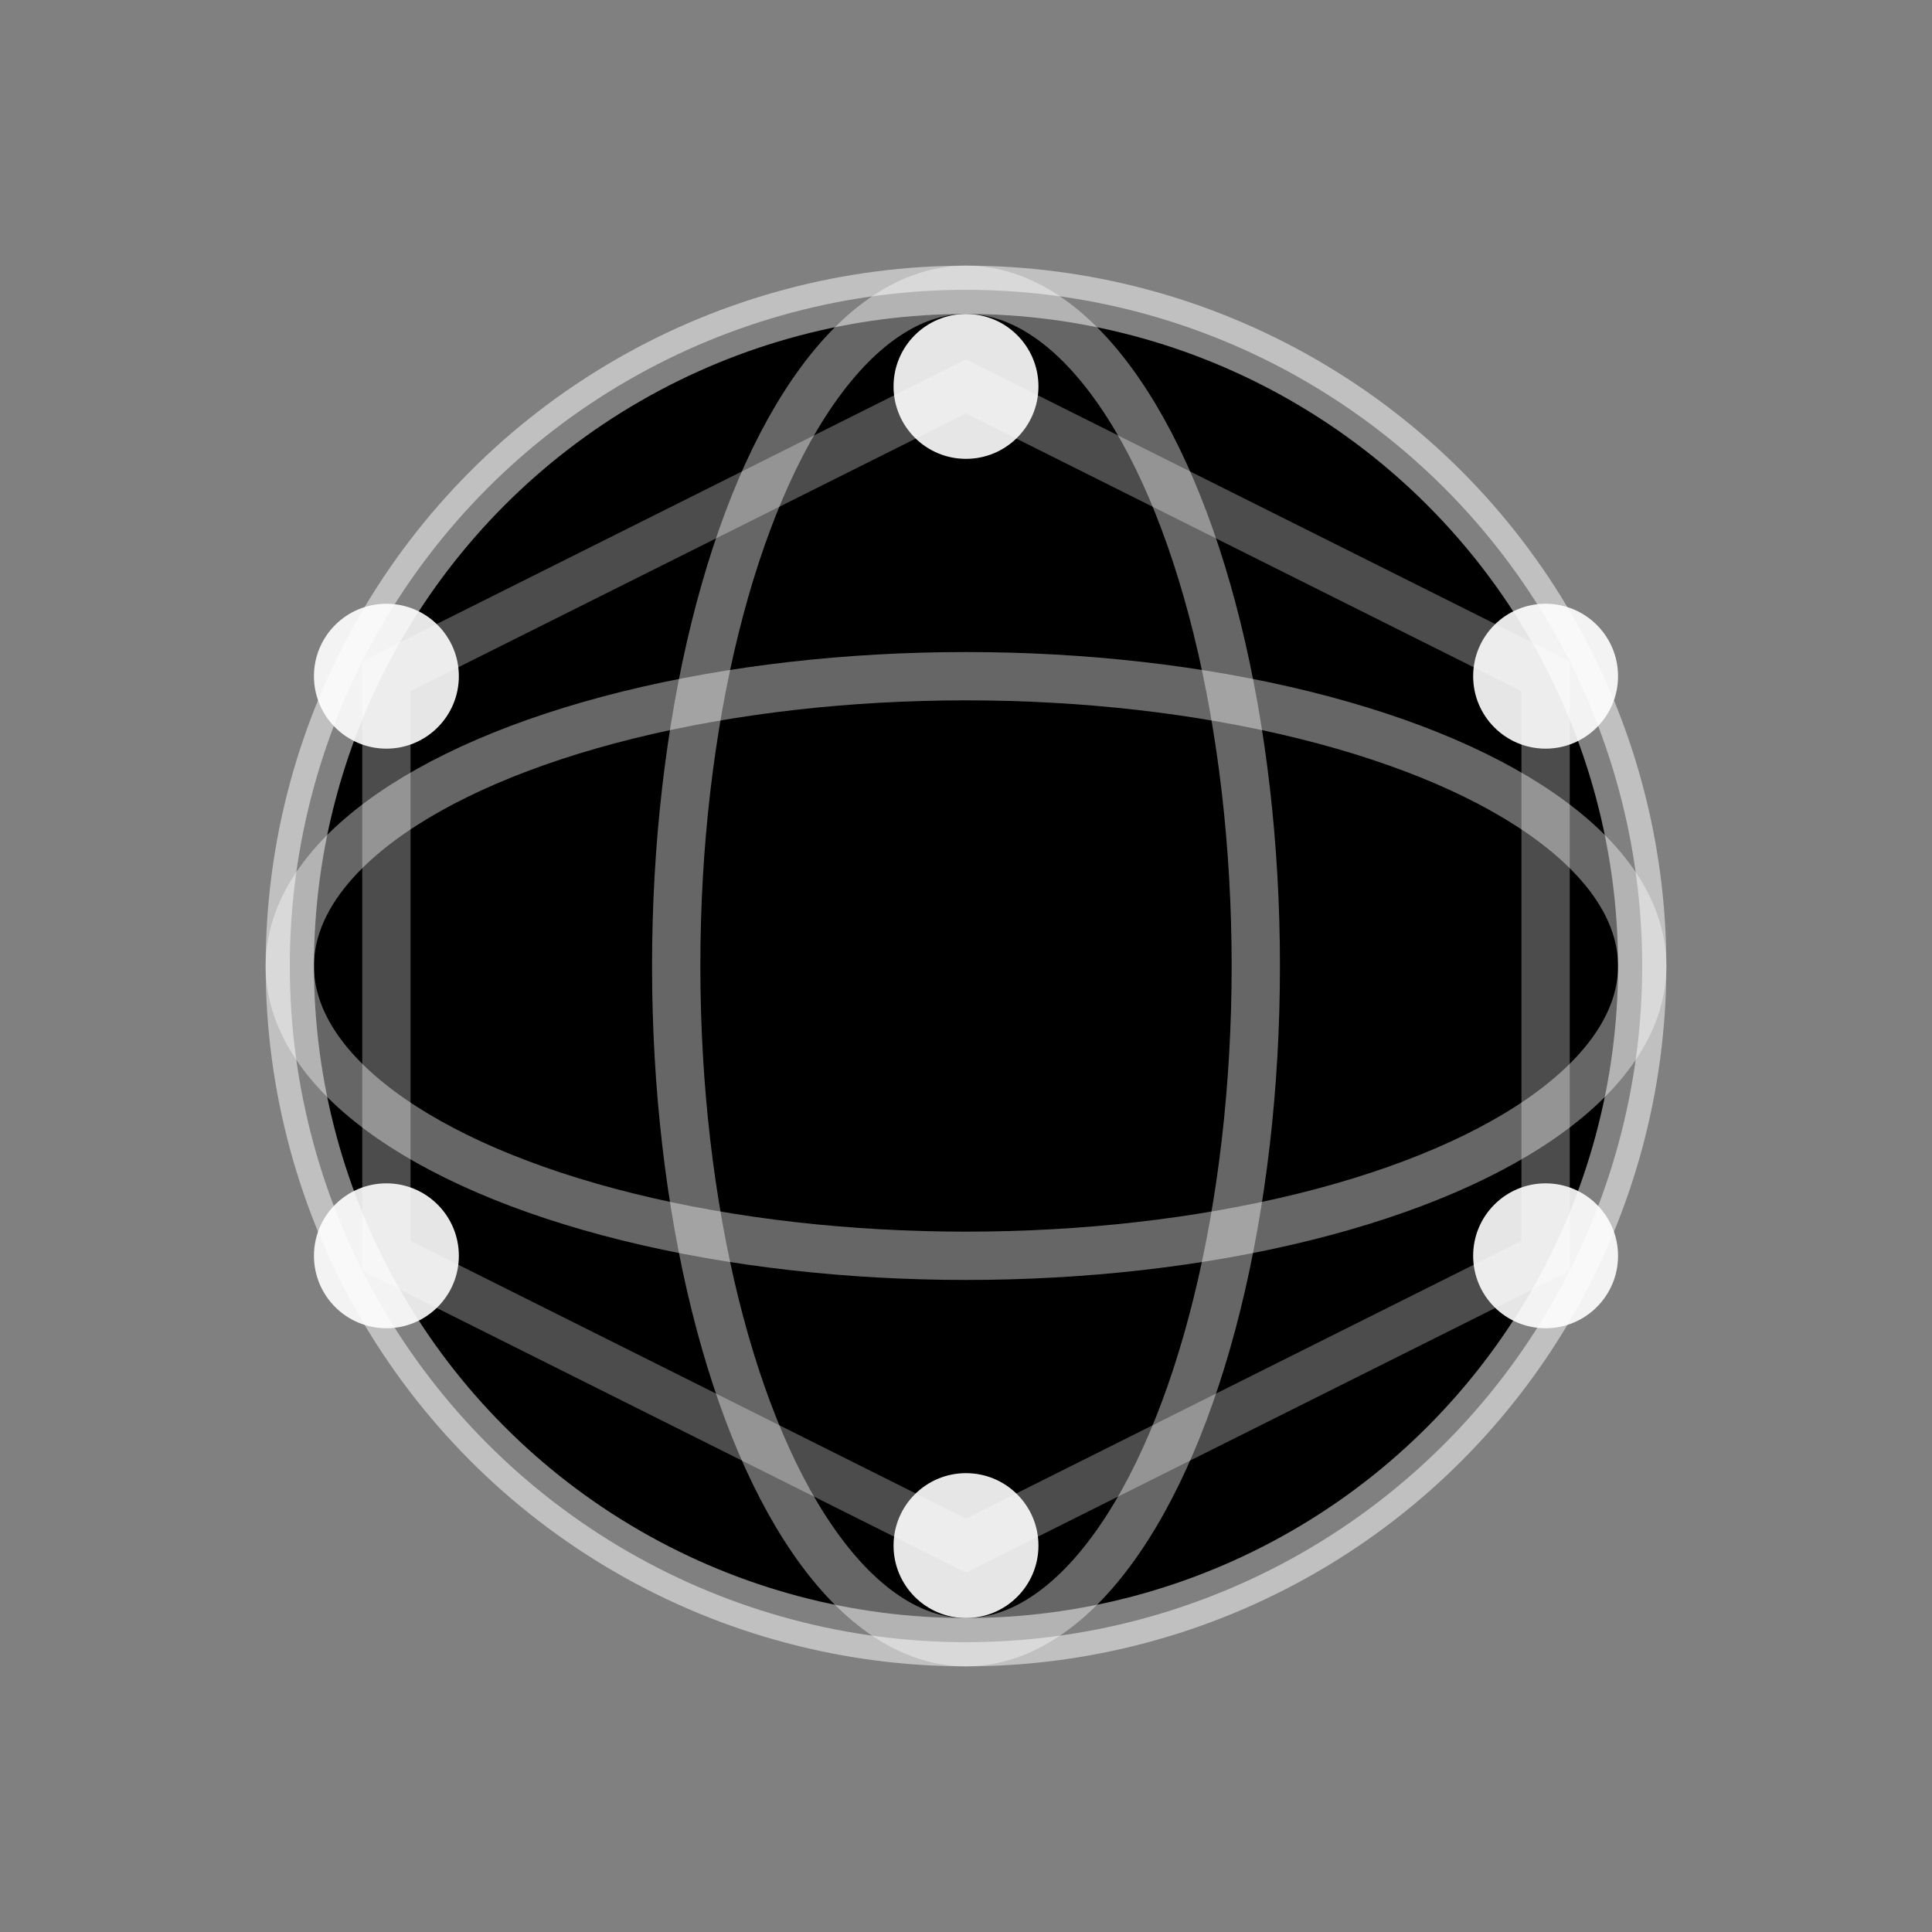 <svg viewBox="0 0 40 40" fill="none" xmlns="http://www.w3.org/2000/svg">
  <rect x="0" y="0" width="40" height="40" fill="#808080" stroke="none"/>
  <circle cx="20" cy="20" r="14" fill="url(#iconGradient)" />
  
  <ellipse cx="20" cy="20" rx="6" ry="14" stroke="white" strokeWidth="1.2" fill="none" opacity="0.4" />
  <ellipse cx="20" cy="20" rx="14" ry="6" stroke="white" strokeWidth="1.2" fill="none" opacity="0.4" />
  <circle cx="20" cy="20" r="14" stroke="white" strokeWidth="1.5" fill="none" opacity="0.5" />
  
  <circle cx="20" cy="8" r="1.5" fill="white" opacity="0.9" />
  <circle cx="32" cy="14" r="1.5" fill="white" opacity="0.9" />
  <circle cx="32" cy="26" r="1.5" fill="white" opacity="0.9" />
  <circle cx="20" cy="32" r="1.5" fill="white" opacity="0.9" />
  <circle cx="8" cy="26" r="1.5" fill="white" opacity="0.9" />
  <circle cx="8" cy="14" r="1.5" fill="white" opacity="0.9" />
  
  <path d="M20 8 L32 14 L32 26 L20 32 L8 26 L8 14 Z" stroke="white" strokeWidth="0.8" fill="none" opacity="0.3" />
  
  <defs>
    <linearGradient id="iconGradient" x1="6" y1="6" x2="34" y2="34" gradientUnits="userSpaceOnUse">
      <stop offset="0%" stopColor="#f97316" />
      <stop offset="40%" stopColor="#fb923c" />
      <stop offset="70%" stopColor="#ec4899" />
      <stop offset="100%" stopColor="#d946ef" />
    </linearGradient>
  </defs>
</svg>
